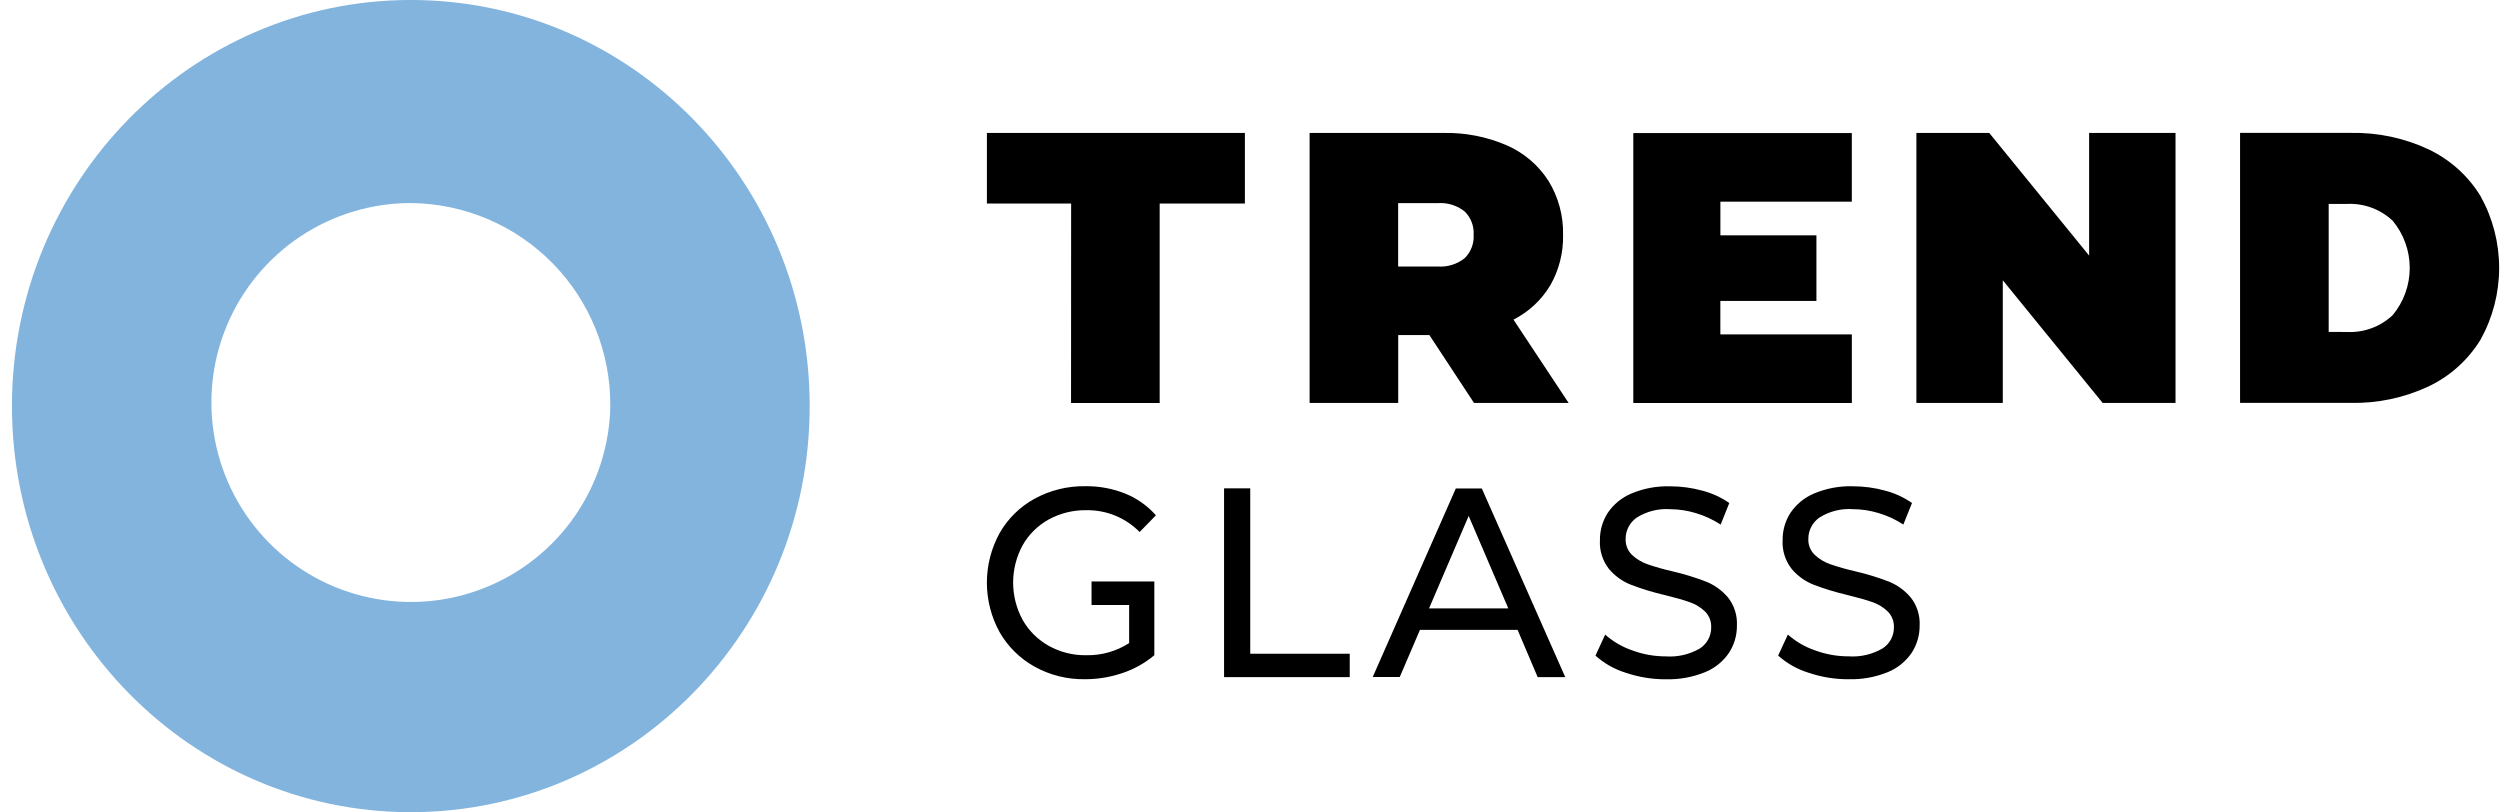 <svg width="197" height="64" viewBox="0 0 197 64" fill="none" xmlns="http://www.w3.org/2000/svg">
<path d="M48.093 32.001C48.037 35.097 47.068 38.107 45.307 40.655C43.547 43.202 41.073 45.173 38.197 46.319C35.32 47.465 32.169 47.737 29.139 47.099C26.109 46.461 23.334 44.942 21.164 42.733C18.994 40.524 17.525 37.724 16.941 34.682C16.357 31.642 16.684 28.496 17.881 25.64C19.079 22.784 21.093 20.346 23.671 18.631C26.25 16.916 29.277 16 32.373 16C36.579 16.038 40.597 17.745 43.544 20.745C46.491 23.746 48.126 27.794 48.089 32M63.803 32C63.803 14.326 49.732 -0.001 32.373 -0.001C15.015 -0.001 0.942 14.326 0.942 32C0.942 49.672 15.014 63.999 32.373 63.999C49.733 63.999 63.803 49.672 63.803 32Z" fill="#82B4DE"/>
<path d="M145.664 53.522C146.726 53.554 147.783 53.362 148.766 52.96C149.531 52.648 150.186 52.115 150.648 51.43C151.058 50.795 151.273 50.053 151.267 49.296C151.31 48.49 151.056 47.696 150.553 47.065C150.092 46.523 149.507 46.1 148.848 45.832C147.992 45.503 147.114 45.233 146.22 45.025C145.545 44.874 144.879 44.686 144.225 44.461C143.767 44.303 143.347 44.05 142.995 43.717C142.83 43.557 142.7 43.364 142.615 43.151C142.529 42.938 142.489 42.709 142.497 42.479C142.493 42.146 142.571 41.816 142.724 41.52C142.878 41.224 143.101 40.97 143.376 40.78C144.163 40.287 145.086 40.056 146.013 40.122C146.7 40.127 147.383 40.231 148.04 40.432C148.728 40.637 149.383 40.941 149.983 41.335L150.666 39.636C150.02 39.187 149.299 38.856 148.536 38.659C147.714 38.433 146.865 38.319 146.013 38.319C144.956 38.286 143.905 38.482 142.932 38.894C142.179 39.213 141.536 39.745 141.081 40.423C140.672 41.064 140.46 41.809 140.47 42.569C140.427 43.385 140.68 44.188 141.184 44.831C141.645 45.38 142.235 45.805 142.901 46.069C143.76 46.398 144.641 46.668 145.537 46.877C146.407 47.089 147.079 47.281 147.554 47.45C148.002 47.604 148.412 47.854 148.753 48.183C148.915 48.345 149.043 48.54 149.126 48.754C149.21 48.968 149.249 49.197 149.24 49.427C149.245 49.757 149.166 50.084 149.011 50.376C148.855 50.667 148.628 50.914 148.35 51.094C147.537 51.568 146.6 51.786 145.661 51.72C144.754 51.721 143.854 51.558 143.004 51.242C142.223 50.972 141.502 50.551 140.884 50.004L140.118 51.66C140.809 52.277 141.624 52.737 142.508 53.01C143.523 53.355 144.589 53.529 145.661 53.525M131.267 53.525C132.328 53.557 133.385 53.365 134.368 52.963C135.133 52.651 135.788 52.118 136.25 51.433C136.661 50.798 136.876 50.056 136.869 49.299C136.912 48.493 136.659 47.699 136.156 47.068C135.695 46.526 135.109 46.103 134.45 45.835C133.594 45.506 132.717 45.236 131.824 45.028C131.148 44.877 130.482 44.689 129.827 44.464C129.369 44.306 128.95 44.053 128.597 43.72C128.432 43.56 128.303 43.367 128.218 43.154C128.132 42.941 128.092 42.712 128.1 42.482C128.096 42.149 128.174 41.819 128.327 41.523C128.48 41.227 128.704 40.973 128.978 40.783C129.765 40.29 130.689 40.059 131.615 40.125C132.302 40.13 132.985 40.234 133.642 40.435C134.331 40.64 134.986 40.945 135.587 41.338L136.269 39.639C135.622 39.19 134.901 38.859 134.138 38.662C133.316 38.436 132.468 38.322 131.615 38.322C130.559 38.289 129.507 38.485 128.534 38.897C127.782 39.216 127.138 39.748 126.683 40.426C126.276 41.067 126.064 41.813 126.074 42.572C126.03 43.388 126.283 44.191 126.786 44.834C127.248 45.382 127.837 45.808 128.503 46.072C129.362 46.401 130.243 46.671 131.14 46.88C132.009 47.093 132.681 47.284 133.156 47.454C133.605 47.607 134.014 47.857 134.356 48.186C134.518 48.349 134.645 48.543 134.729 48.757C134.813 48.971 134.851 49.2 134.842 49.43C134.847 49.761 134.769 50.087 134.613 50.379C134.457 50.67 134.23 50.917 133.953 51.097C133.14 51.571 132.202 51.789 131.263 51.723C130.357 51.724 129.457 51.562 128.607 51.245C127.826 50.976 127.105 50.555 126.487 50.007L125.722 51.663C126.412 52.28 127.226 52.74 128.11 53.013C129.125 53.358 130.191 53.532 131.263 53.529M112.608 47.943L115.731 40.655L118.855 47.943H112.608ZM121.17 53.359H123.343L116.766 38.489H114.719L108.17 53.35H110.3L111.892 49.636H119.586L121.17 53.359ZM96.456 53.359H106.359V51.512H98.519V38.483H96.456V53.359ZM84.398 31.758H91.382V16.039H98.097V10.477H77.768V16.039H84.405L84.398 31.758ZM135.564 26.349V23.712H143.134V18.546H135.567V15.893H145.923V10.484H128.704V31.759H145.925V26.35L135.564 26.349ZM116.122 18.509C116.142 18.848 116.09 19.188 115.967 19.505C115.845 19.823 115.655 20.11 115.412 20.348C114.809 20.826 114.048 21.059 113.281 21.001H110.174V16.007H113.281C114.048 15.949 114.809 16.182 115.412 16.66C115.655 16.898 115.845 17.185 115.967 17.502C116.09 17.82 116.142 18.16 116.122 18.499M116.152 31.751H123.607L119.263 25.188C120.465 24.577 121.47 23.639 122.164 22.483C122.854 21.272 123.202 19.895 123.17 18.501C123.203 17.001 122.802 15.524 122.015 14.246C121.221 13.009 120.078 12.036 118.731 11.45C117.153 10.77 115.447 10.438 113.73 10.477H103.197V31.752H110.179V26.402H112.635L116.152 31.751ZM164.623 10.476V20.14L156.753 10.476H151.012V31.751H157.82V22.086L165.69 31.751H171.431V10.477L164.623 10.476ZM183.5 26.156V16.069H184.945C185.602 16.037 186.259 16.138 186.877 16.365C187.495 16.592 188.06 16.941 188.541 17.391C189.41 18.437 189.887 19.754 189.887 21.114C189.887 22.474 189.41 23.792 188.541 24.837C188.06 25.287 187.495 25.637 186.877 25.864C186.259 26.091 185.602 26.192 184.945 26.16L183.5 26.156ZM176.517 31.748H185.245C187.354 31.791 189.445 31.349 191.356 30.456C193.058 29.652 194.487 28.368 195.469 26.762C196.429 25.033 196.933 23.088 196.933 21.11C196.933 19.132 196.429 17.186 195.469 15.457C194.487 13.851 193.057 12.568 191.356 11.763C189.445 10.87 187.354 10.429 185.245 10.472H176.517V31.748ZM88.976 50.676C87.966 51.326 86.785 51.659 85.584 51.631C84.553 51.647 83.537 51.39 82.637 50.888C81.776 50.407 81.064 49.698 80.579 48.839C80.091 47.939 79.835 46.931 79.835 45.907C79.835 44.883 80.091 43.876 80.579 42.975C81.062 42.118 81.775 41.411 82.637 40.936C83.546 40.439 84.569 40.187 85.605 40.204C86.385 40.191 87.159 40.336 87.88 40.632C88.602 40.927 89.256 41.367 89.802 41.923L91.086 40.607C90.425 39.858 89.6 39.273 88.676 38.897C87.673 38.497 86.601 38.298 85.521 38.313C84.132 38.291 82.761 38.628 81.54 39.29C80.382 39.921 79.422 40.862 78.769 42.009C78.111 43.205 77.766 44.547 77.766 45.912C77.766 47.276 78.111 48.619 78.769 49.815C79.423 50.956 80.378 51.897 81.529 52.535C82.738 53.203 84.1 53.543 85.48 53.522C86.493 53.526 87.499 53.36 88.458 53.033C89.373 52.728 90.222 52.252 90.961 51.631V45.819H86.014V47.676H88.976V50.676Z" fill="black"/>
</svg>
